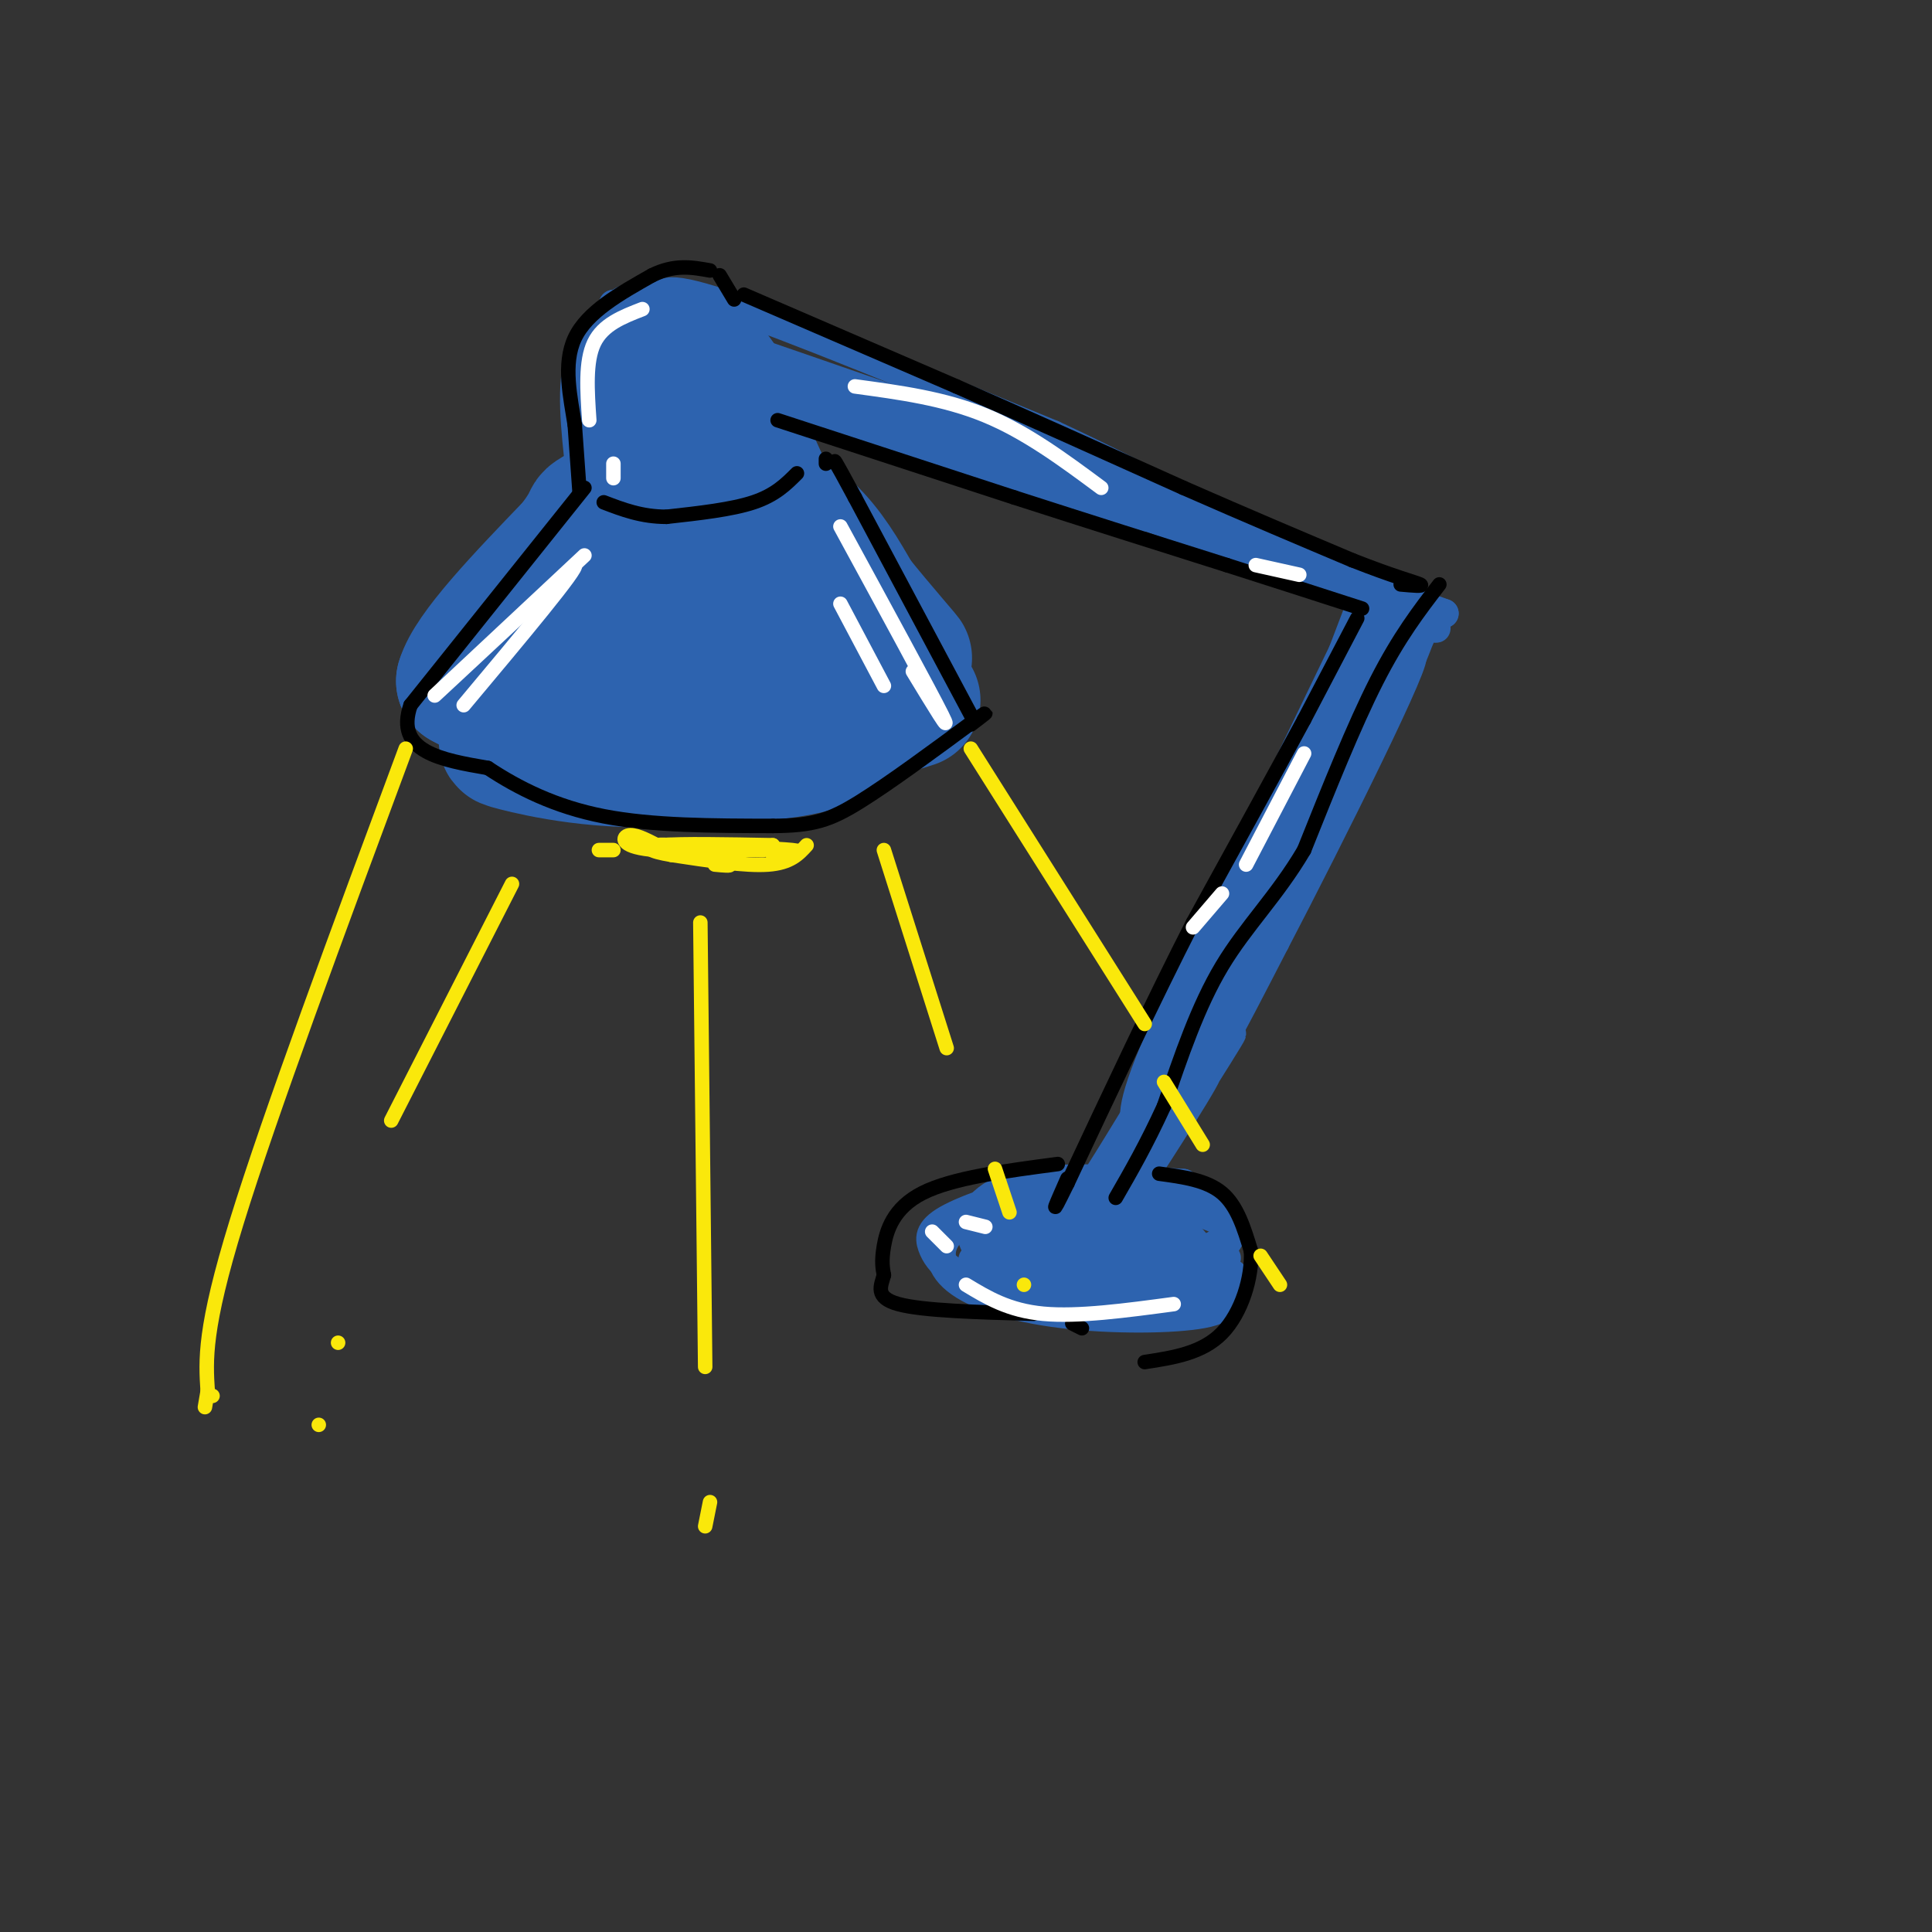 <svg viewBox='0 0 400 400' version='1.1' xmlns='http://www.w3.org/2000/svg' xmlns:xlink='http://www.w3.org/1999/xlink'><rect x="0" y="0" width="400" height="400" fill="#333333" stroke="none"/><g fill='none' stroke='rgb(45,99,175)' stroke-width='28' stroke-linecap='round' stroke-linejoin='round'><path d='M189,145c-16.956,5.400 -33.911,10.800 -49,12c-15.089,1.200 -28.311,-1.800 -33,-3c-4.689,-1.200 -0.844,-0.600 3,0'/><path d='M110,154c9.533,0.800 31.867,2.800 46,2c14.133,-0.800 20.067,-4.400 26,-8'/><path d='M182,148c-6.071,-0.464 -34.250,2.375 -50,3c-15.750,0.625 -19.071,-0.964 -23,-3c-3.929,-2.036 -8.464,-4.518 -13,-7'/><path d='M96,141c1.667,-5.833 12.333,-16.917 23,-28'/><path d='M119,113c4.090,-5.486 2.814,-5.202 4,-6c1.186,-0.798 4.833,-2.678 10,-4c5.167,-1.322 11.853,-2.087 18,-1c6.147,1.087 11.756,4.025 16,8c4.244,3.975 7.122,8.988 10,14'/><path d='M177,124c4.768,5.951 11.686,13.829 10,12c-1.686,-1.829 -11.978,-13.367 -20,-19c-8.022,-5.633 -13.775,-5.363 -21,-6c-7.225,-0.637 -15.921,-2.182 -20,0c-4.079,2.182 -3.539,8.091 -3,14'/><path d='M123,125c-0.790,5.378 -1.266,11.823 4,7c5.266,-4.823 16.273,-20.914 22,-21c5.727,-0.086 6.174,15.833 8,20c1.826,4.167 5.030,-3.416 5,-4c-0.030,-0.584 -3.294,5.833 -5,7c-1.706,1.167 -1.853,-2.917 -2,-7'/><path d='M155,127c-1.689,-2.289 -4.911,-4.511 -7,-4c-2.089,0.511 -3.044,3.756 -4,7'/><path d='M136,132c0.000,0.000 -3.000,-5.000 -3,-5'/><path d='M131,96c-0.917,-8.250 -1.833,-16.500 0,-20c1.833,-3.500 6.417,-2.250 11,-1'/><path d='M142,75c1.833,3.333 0.917,12.167 0,21'/><path d='M140,80c-0.667,2.833 -1.333,5.667 -1,7c0.333,1.333 1.667,1.167 3,1'/><path d='M134,72c5.500,1.083 11.000,2.167 14,6c3.000,3.833 3.500,10.417 4,17'/><path d='M152,95c0.500,2.667 -0.250,0.833 -1,-1'/><path d='M148,79c0.000,0.000 10.000,22.000 10,22'/></g>
<g fill='none' stroke='rgb(45,99,175)' stroke-width='6' stroke-linecap='round' stroke-linejoin='round'><path d='M137,63c-0.250,-2.250 -0.500,-4.500 13,0c13.500,4.500 40.750,15.750 68,27'/><path d='M218,90c21.111,9.756 39.889,20.644 53,27c13.111,6.356 20.556,8.178 28,10'/><path d='M299,127c-16.356,-6.000 -71.244,-26.000 -107,-38c-35.756,-12.000 -52.378,-16.000 -69,-20'/><path d='M123,69c8.071,1.929 62.750,16.750 91,25c28.250,8.250 30.071,9.929 37,14c6.929,4.071 18.964,10.536 31,17'/><path d='M282,125c8.142,4.301 12.997,6.555 6,2c-6.997,-4.555 -25.845,-15.919 -53,-26c-27.155,-10.081 -62.616,-18.880 -82,-25c-19.384,-6.120 -22.692,-9.560 -26,-13'/><path d='M127,63c21.988,7.036 89.958,31.125 111,38c21.042,6.875 -4.845,-3.464 -29,-11c-24.155,-7.536 -46.577,-12.268 -69,-17'/><path d='M140,73c-6.067,-2.200 13.267,0.800 23,3c9.733,2.200 9.867,3.600 10,5'/><path d='M139,78c20.333,3.667 40.667,7.333 67,16c26.333,8.667 58.667,22.333 91,36'/><path d='M297,130c4.131,1.310 -31.042,-13.417 -71,-27c-39.958,-13.583 -84.702,-26.024 -84,-25c0.702,1.024 46.851,15.512 93,30'/><path d='M291,134c-1.933,-1.578 -3.867,-3.156 -13,16c-9.133,19.156 -25.467,59.044 -29,70c-3.533,10.956 5.733,-7.022 15,-25'/><path d='M264,195c11.089,-21.222 31.311,-61.778 28,-59c-3.311,2.778 -30.156,48.889 -57,95'/><path d='M235,231c-10.601,17.415 -8.604,13.451 -4,7c4.604,-6.451 11.817,-15.391 22,-38c10.183,-22.609 23.338,-58.888 28,-72c4.662,-13.112 0.831,-3.056 -3,7'/><path d='M278,135c-11.202,23.190 -37.708,77.667 -39,86c-1.292,8.333 22.631,-29.476 36,-52c13.369,-22.524 16.185,-29.762 19,-37'/><path d='M294,132c1.690,-4.833 -3.583,1.583 -6,1c-2.417,-0.583 -1.976,-8.167 -4,-6c-2.024,2.167 -6.512,14.083 -11,26'/><path d='M273,153c-4.738,11.365 -11.085,26.778 -7,18c4.085,-8.778 18.600,-41.748 15,-37c-3.600,4.748 -25.314,47.214 -36,70c-10.686,22.786 -10.343,25.893 -10,29'/><path d='M235,233c-4.131,9.333 -9.458,18.167 -5,11c4.458,-7.167 18.702,-30.333 21,-33c2.298,-2.667 -7.351,15.167 -17,33'/><path d='M234,244c3.587,-4.005 21.054,-30.517 21,-30c-0.054,0.517 -17.630,28.062 -20,32c-2.370,3.938 10.466,-15.732 14,-22c3.534,-6.268 -2.233,0.866 -8,8'/><path d='M241,232c-3.631,7.607 -8.708,22.625 -9,21c-0.292,-1.625 4.202,-19.893 5,-24c0.798,-4.107 -2.101,5.946 -5,16'/><path d='M239,222c-4.583,15.917 -9.167,31.833 -11,37c-1.833,5.167 -0.917,-0.417 0,-6'/><path d='M228,253c0.000,0.000 0.000,-2.000 0,-2'/><path d='M244,261c7.023,-0.498 14.045,-0.997 7,0c-7.045,0.997 -28.159,3.488 -38,4c-9.841,0.512 -8.411,-0.956 -9,-3c-0.589,-2.044 -3.197,-4.666 -3,-8c0.197,-3.334 3.199,-7.381 11,-9c7.801,-1.619 20.400,-0.809 33,0'/><path d='M245,245c0.930,0.545 -13.246,1.909 -15,2c-1.754,0.091 8.912,-1.091 16,1c7.088,2.091 10.596,7.455 5,10c-5.596,2.545 -20.298,2.273 -35,2'/><path d='M216,260c-6.895,0.418 -6.634,0.465 -9,0c-2.366,-0.465 -7.359,-1.440 -1,-3c6.359,-1.560 24.071,-3.704 33,-3c8.929,0.704 9.077,4.254 10,7c0.923,2.746 2.623,4.686 -6,4c-8.623,-0.686 -27.569,-3.998 -35,-6c-7.431,-2.002 -3.347,-2.693 2,-4c5.347,-1.307 11.956,-3.231 18,-3c6.044,0.231 11.522,2.615 17,5'/><path d='M245,257c3.234,1.275 2.820,1.962 2,3c-0.820,1.038 -2.046,2.429 -4,4c-1.954,1.571 -4.637,3.324 -11,1c-6.363,-2.324 -16.404,-8.724 -20,-12c-3.596,-3.276 -0.745,-3.429 3,-4c3.745,-0.571 8.383,-1.561 16,-1c7.617,0.561 18.212,2.672 22,5c3.788,2.328 0.768,4.871 -2,7c-2.768,2.129 -5.284,3.842 -8,5c-2.716,1.158 -5.633,1.759 -7,1c-1.367,-0.759 -1.183,-2.880 -1,-5'/><path d='M235,261c1.953,-1.284 7.337,-1.993 11,-1c3.663,0.993 5.606,3.689 3,6c-2.606,2.311 -9.760,4.238 -17,5c-7.240,0.762 -14.565,0.359 -20,-1c-5.435,-1.359 -8.982,-3.674 -10,-6c-1.018,-2.326 0.491,-4.663 2,-7'/><path d='M204,257c0.515,-2.085 0.803,-3.799 2,-2c1.197,1.799 3.304,7.109 10,10c6.696,2.891 17.980,3.363 24,4c6.020,0.637 6.775,1.441 10,0c3.225,-1.441 8.922,-5.126 3,-6c-5.922,-0.874 -23.461,1.063 -41,3'/><path d='M212,266c-9.509,0.019 -12.783,-1.434 -15,-3c-2.217,-1.566 -3.378,-3.244 -4,-5c-0.622,-1.756 -0.706,-3.588 4,-6c4.706,-2.412 14.202,-5.403 15,-5c0.798,0.403 -7.101,4.202 -15,8'/><path d='M197,255c-2.980,3.096 -2.931,6.835 1,10c3.931,3.165 11.744,5.756 22,7c10.256,1.244 22.953,1.143 29,0c6.047,-1.143 5.442,-3.326 4,-6c-1.442,-2.674 -3.721,-5.837 -6,-9'/><path d='M247,257c-4.026,2.425 -11.090,12.986 -19,15c-7.910,2.014 -16.667,-4.521 -22,-8c-5.333,-3.479 -7.244,-3.902 1,-3c8.244,0.902 26.643,3.127 33,2c6.357,-1.127 0.674,-5.608 -4,-7c-4.674,-1.392 -8.337,0.304 -12,2'/><path d='M224,258c0.711,0.311 8.489,0.089 10,0c1.511,-0.089 -3.244,-0.044 -8,0'/></g>
<g fill='none' stroke='rgb(0,0,0)' stroke-width='3' stroke-linecap='round' stroke-linejoin='round'><path d='M165,98c-2.250,2.250 -4.500,4.500 -9,6c-4.500,1.500 -11.250,2.250 -18,3'/><path d='M138,107c-5.167,0.000 -9.083,-1.500 -13,-3'/><path d='M120,102c0.000,0.000 -1.000,-14.000 -1,-14'/><path d='M119,88c-0.867,-5.600 -2.533,-12.600 0,-18c2.533,-5.400 9.267,-9.200 16,-13'/><path d='M135,57c4.667,-2.333 8.333,-1.667 12,-1'/><path d='M149,57c0.000,0.000 3.000,5.000 3,5'/><path d='M121,101c0.000,0.000 -36.000,45.000 -36,45'/><path d='M85,146c-3.333,9.667 6.333,11.333 16,13'/><path d='M101,159c6.267,4.156 13.933,8.044 24,10c10.067,1.956 22.533,1.978 35,2'/><path d='M160,171c8.378,-0.044 11.822,-1.156 18,-5c6.178,-3.844 15.089,-10.422 24,-17'/><path d='M202,149c3.833,-2.667 1.417,-0.833 -1,1'/><path d='M201,148c0.000,0.000 -24.000,-45.000 -24,-45'/><path d='M177,103c-4.667,-8.667 -4.333,-7.833 -4,-7'/><path d='M171,96c0.000,0.000 0.000,-1.000 0,-1'/><path d='M154,61c0.000,0.000 44.000,19.000 44,19'/><path d='M198,80c15.167,6.667 31.083,13.833 47,21'/><path d='M245,101c13.667,6.000 24.333,10.500 35,15'/><path d='M280,116c8.733,3.444 13.067,4.556 14,5c0.933,0.444 -1.533,0.222 -4,0'/><path d='M161,87c0.000,0.000 49.000,16.000 49,16'/><path d='M210,103c15.500,5.000 29.750,9.500 44,14'/><path d='M254,117c12.000,3.833 20.000,6.417 28,9'/><path d='M281,128c0.000,0.000 -11.000,21.000 -11,21'/><path d='M270,149c-5.667,10.500 -14.333,26.250 -23,42'/><path d='M247,191c-8.167,16.000 -17.083,35.000 -26,54'/><path d='M221,245c-4.333,8.833 -2.167,3.917 0,-1'/><path d='M298,121c-4.167,5.417 -8.333,10.833 -13,20c-4.667,9.167 -9.833,22.083 -15,35'/><path d='M270,176c-5.578,9.489 -12.022,15.711 -17,24c-4.978,8.289 -8.489,18.644 -12,29'/><path d='M241,229c-3.667,8.000 -6.833,13.500 -10,19'/><path d='M240,243c4.917,0.667 9.833,1.333 13,4c3.167,2.667 4.583,7.333 6,12'/><path d='M259,259c0.311,5.378 -1.911,12.822 -6,17c-4.089,4.178 -10.044,5.089 -16,6'/><path d='M219,241c-10.933,1.444 -21.867,2.889 -28,6c-6.133,3.111 -7.467,7.889 -8,11c-0.533,3.111 -0.267,4.556 0,6'/><path d='M183,264c-0.578,2.178 -2.022,4.622 3,6c5.022,1.378 16.511,1.689 28,2'/><path d='M222,274c0.000,0.000 2.000,1.000 2,1'/></g>
<g fill='none' stroke='rgb(250,232,11)' stroke-width='3' stroke-linecap='round' stroke-linejoin='round'><path d='M167,175c-1.667,1.833 -3.333,3.667 -8,4c-4.667,0.333 -12.333,-0.833 -20,-2'/><path d='M139,177c-4.578,-0.756 -6.022,-1.644 -2,-2c4.022,-0.356 13.511,-0.178 23,0'/><path d='M160,175c-1.440,0.429 -16.542,1.500 -24,1c-7.458,-0.500 -7.274,-2.571 -6,-3c1.274,-0.429 3.637,0.786 6,2'/><path d='M136,175c7.286,0.607 22.500,1.125 22,1c-0.500,-0.125 -16.714,-0.893 -20,-1c-3.286,-0.107 6.357,0.446 16,1'/><path d='M154,176c0.667,0.167 -5.667,0.083 -12,0'/><path d='M145,177c2.750,0.833 5.500,1.667 6,2c0.500,0.333 -1.250,0.167 -3,0'/><path d='M160,177c3.583,-0.333 7.167,-0.667 4,-1c-3.167,-0.333 -13.083,-0.667 -23,-1'/><path d='M141,175c-4.667,-0.167 -4.833,-0.083 -5,0'/><path d='M127,176c0.000,0.000 -3.000,0.000 -3,0'/><path d='M84,155c-14.083,37.917 -28.167,75.833 -35,98c-6.833,22.167 -6.417,28.583 -6,35'/><path d='M43,288c-1.000,5.833 -0.500,2.917 0,0'/><path d='M44,289c0.000,0.000 0.000,0.000 0,0'/><path d='M201,155c0.000,0.000 36.000,57.000 36,57'/><path d='M241,224c0.000,0.000 8.000,13.000 8,13'/><path d='M261,260c0.000,0.000 4.000,6.000 4,6'/><path d='M183,176c0.000,0.000 13.000,41.000 13,41'/><path d='M206,242c0.000,0.000 3.000,9.000 3,9'/><path d='M212,266c0.000,0.000 0.000,0.000 0,0'/><path d='M145,191c0.000,0.000 1.000,92.000 1,92'/><path d='M147,311c0.000,0.000 -1.000,5.000 -1,5'/><path d='M106,183c0.000,0.000 -25.000,49.000 -25,49'/><path d='M70,278c0.000,0.000 0.000,0.000 0,0'/><path d='M66,295c0.000,0.000 0.000,0.000 0,0'/></g>
<g fill='none' stroke='rgb(255,255,255)' stroke-width='3' stroke-linecap='round' stroke-linejoin='round'><path d='M121,115c-15.333,14.333 -30.667,28.667 -31,29c-0.333,0.333 14.333,-13.333 29,-27'/><path d='M119,117c1.000,0.333 -11.000,14.667 -23,29'/><path d='M174,109c9.250,17.000 18.500,34.000 21,39c2.500,5.000 -1.750,-2.000 -6,-9'/><path d='M174,125c0.000,0.000 9.000,17.000 9,17'/><path d='M133,64c-4.083,1.583 -8.167,3.167 -10,7c-1.833,3.833 -1.417,9.917 -1,16'/><path d='M127,96c0.000,0.000 0.000,3.000 0,3'/><path d='M177,80c9.250,1.250 18.500,2.500 27,6c8.500,3.500 16.250,9.250 24,15'/><path d='M260,117c0.000,0.000 9.000,2.000 9,2'/><path d='M270,156c0.000,0.000 -12.000,23.000 -12,23'/><path d='M253,185c0.000,0.000 -6.000,7.000 -6,7'/><path d='M243,270c-9.917,1.333 -19.833,2.667 -27,2c-7.167,-0.667 -11.583,-3.333 -16,-6'/><path d='M196,258c0.000,0.000 -3.000,-3.000 -3,-3'/><path d='M200,253c0.000,0.000 4.000,1.000 4,1'/></g>
</svg>